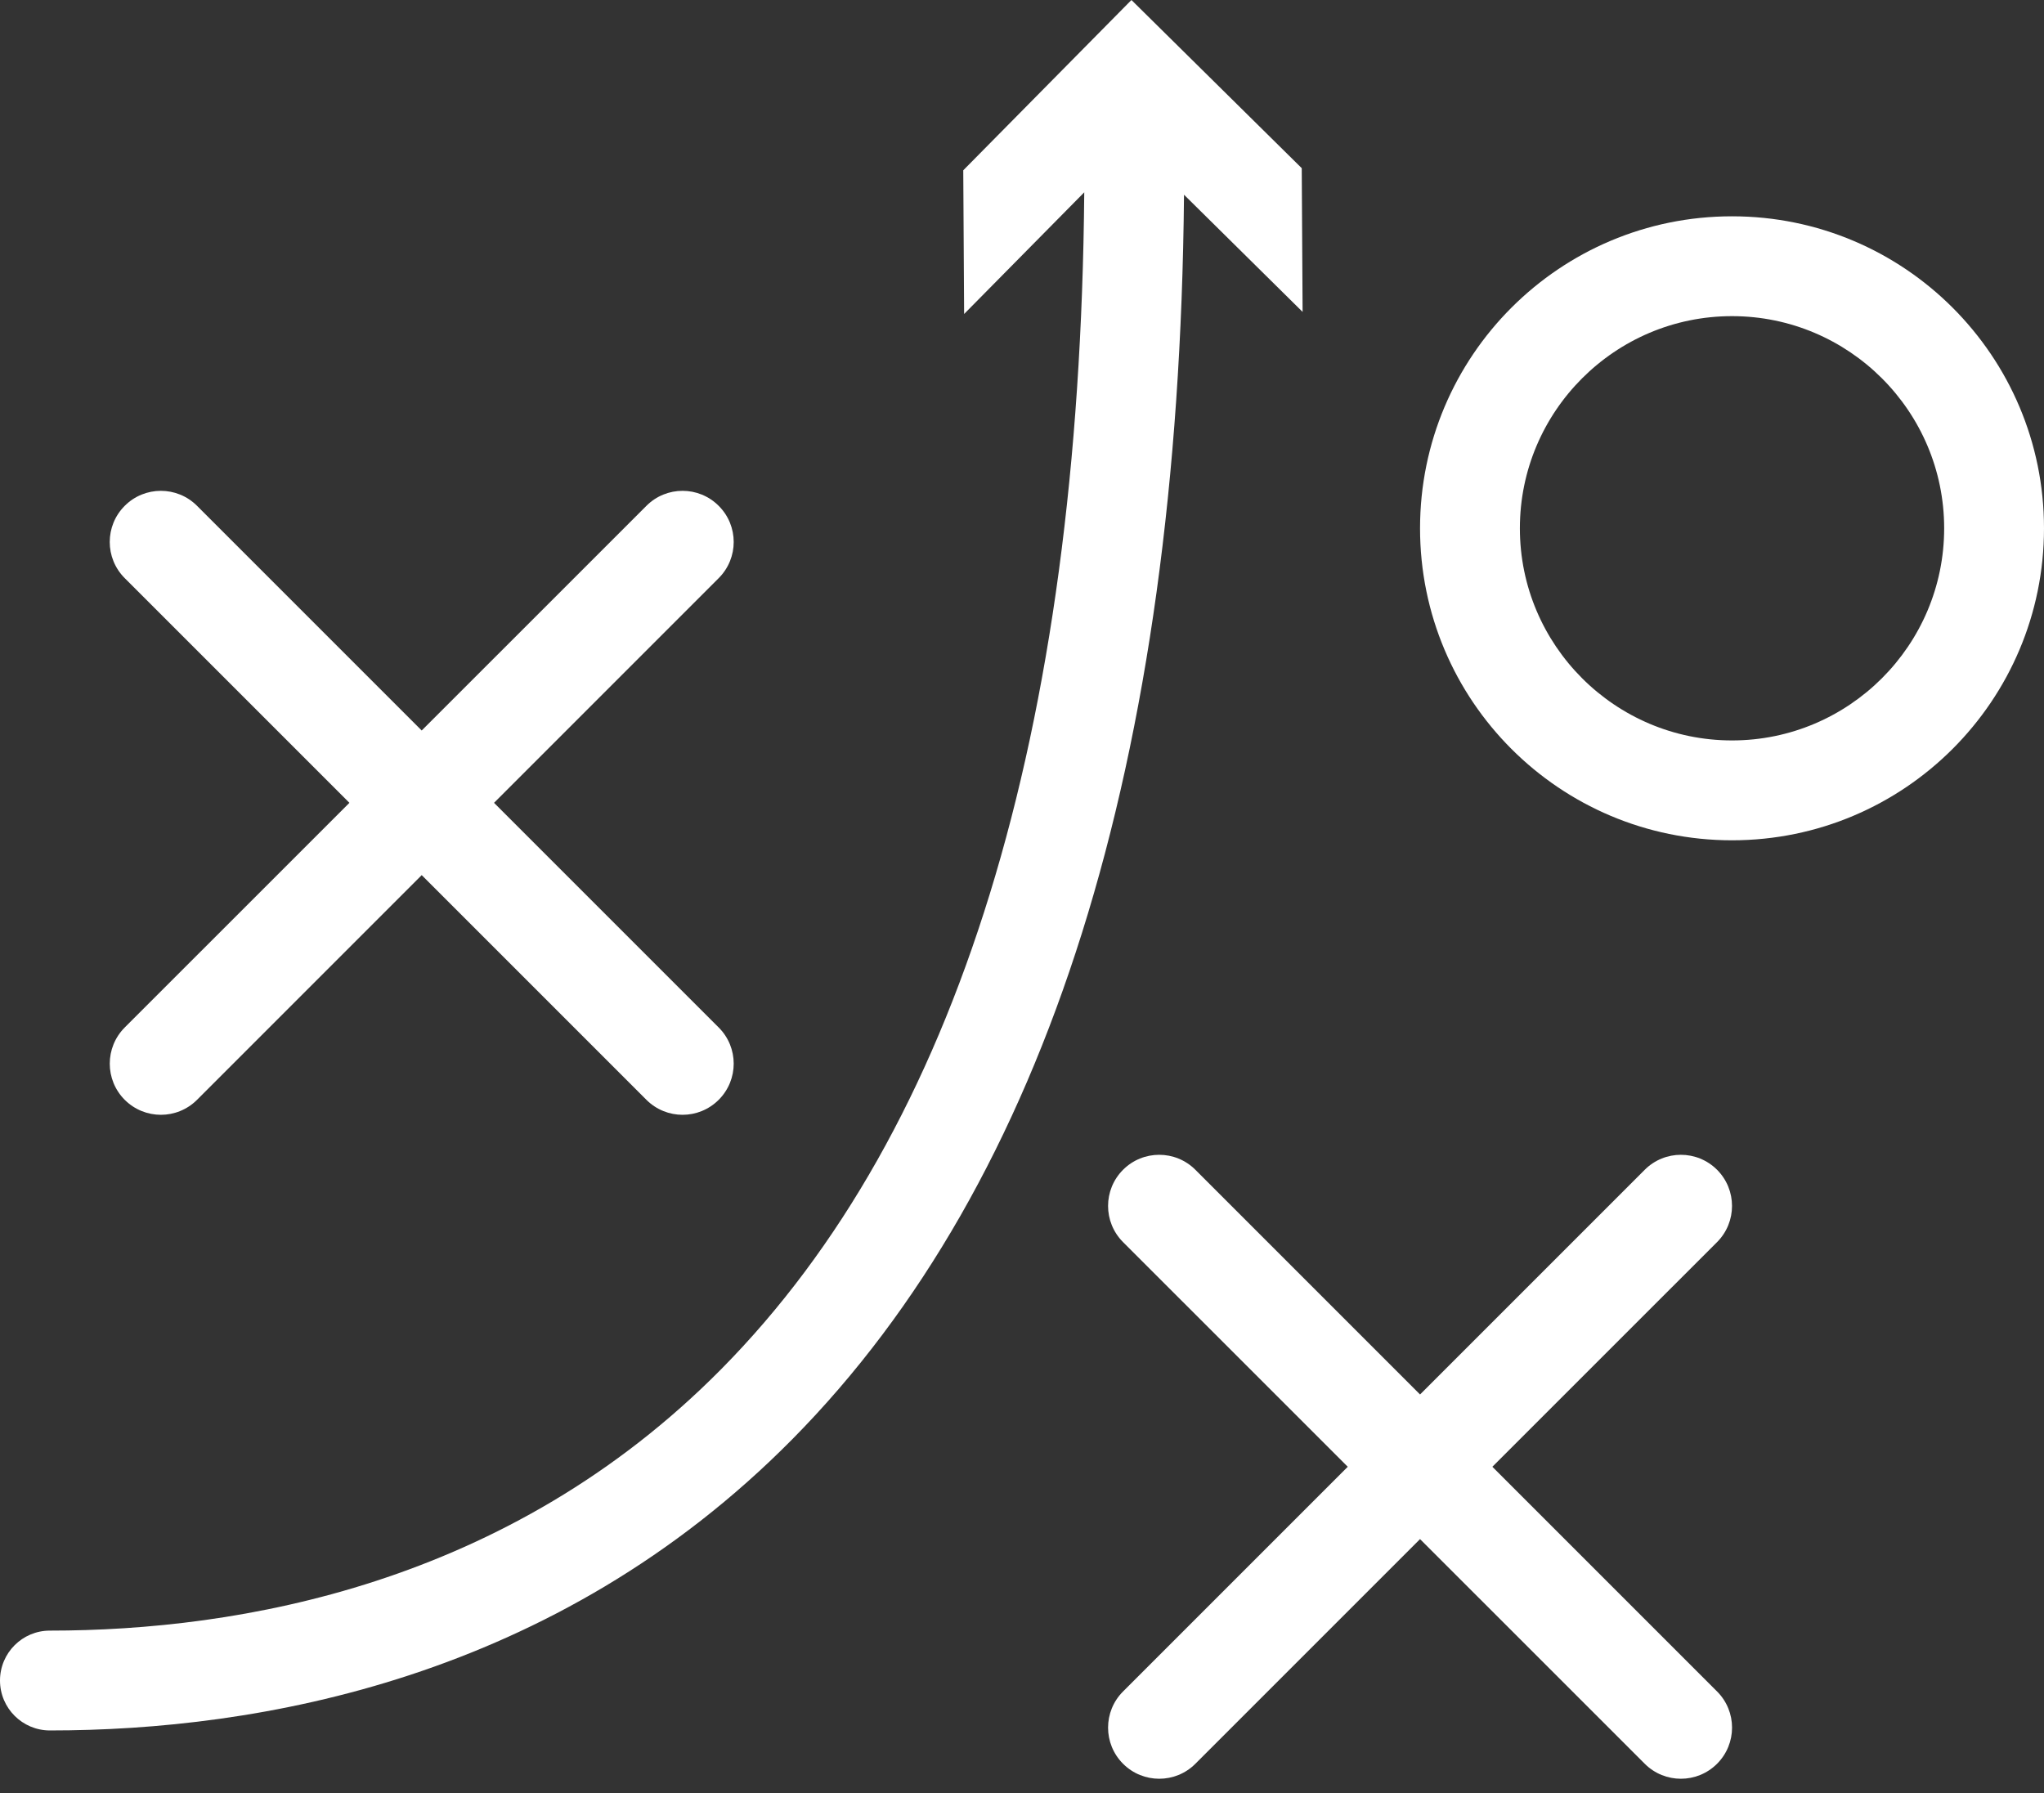 <svg xmlns:xlink="http://www.w3.org/1999/xlink" xmlns="http://www.w3.org/2000/svg" version="1.1" viewBox="0 0 57 50" height="50px" width="57px">
    <rect x="0" y="0" width="57" height="50" fill="#333333" stroke="none"/>
    <title>training</title>
    <g fill-rule="evenodd" fill="none" stroke-width="1" stroke="none" id="Page-1">
        <g fill-rule="nonzero" fill="#FFFFFF" transform="translate(-1327, -3378)" id="detaillant">
            <g transform="translate(1327, 3378)" id="Group">
                <path id="Shape" d="M48.3,6.032 C43.495,6.032 39.6,9.928 39.6,14.733 C39.6,19.538 43.495,23.433 48.3,23.433 C53.105,23.432 57,19.537 57,14.732 C57,9.927 53.105,6.032 48.3,6.032 Z M48.3,20.648 C45.038,20.648 42.384,17.994 42.384,14.732 C42.384,11.47 45.038,8.816 48.3,8.816 C51.562,8.816 54.216,11.47 54.216,14.732 C54.216,17.994 51.562,20.648 48.3,20.648 Z"></path>
                <path id="Path" d="M3.478,30.67 C3.756,30.948 4.122,31.088 4.487,31.088 C4.851,31.088 5.217,30.948 5.495,30.67 L11.76,24.404 L18.026,30.67 C18.305,30.948 18.669,31.088 19.034,31.088 C19.399,31.088 19.764,30.948 20.042,30.67 C20.6,30.112 20.6,29.21 20.042,28.653 L13.777,22.388 L20.042,16.122 C20.6,15.565 20.6,14.662 20.042,14.106 C19.485,13.548 18.583,13.548 18.026,14.106 L11.76,20.371 L5.495,14.106 C4.938,13.548 4.034,13.548 3.478,14.106 C2.921,14.662 2.921,15.565 3.478,16.122 L9.744,22.388 L3.478,28.653 C2.922,29.211 2.922,30.113 3.478,30.67 Z"></path>
                <path id="Path" d="M47.883,32.621 C47.325,32.064 46.423,32.064 45.866,32.621 L39.6,38.887 L33.335,32.621 C32.778,32.064 31.874,32.064 31.318,32.621 C30.761,33.178 30.761,34.081 31.318,34.638 L37.584,40.903 L31.318,47.169 C30.761,47.726 30.761,48.629 31.318,49.185 C31.596,49.464 31.962,49.603 32.327,49.603 C32.691,49.603 33.057,49.464 33.335,49.185 L39.6,42.92 L45.866,49.185 C46.145,49.464 46.509,49.603 46.874,49.603 C47.239,49.603 47.604,49.464 47.883,49.185 C48.44,48.628 48.44,47.725 47.883,47.169 L41.617,40.903 L47.883,34.638 C48.439,34.081 48.439,33.178 47.883,32.621 Z"></path>
                <path id="Path" d="M36.325,8.698 L36.301,4.69 L31.552,0 L26.862,4.749 L26.886,8.756 L30.236,5.363 C30.107,20.463 26.713,31.502 20.118,38.175 C14.158,44.206 6.645,45.472 1.392,45.472 C0.623,45.471 0,46.095 0,46.864 C0,47.632 0.623,48.256 1.392,48.256 C7.175,48.256 15.462,46.846 22.098,40.132 C29.211,32.935 32.875,21.26 33.018,5.43 L36.325,8.698 Z"></path>
            </g>
        </g>
    </g>
</svg>